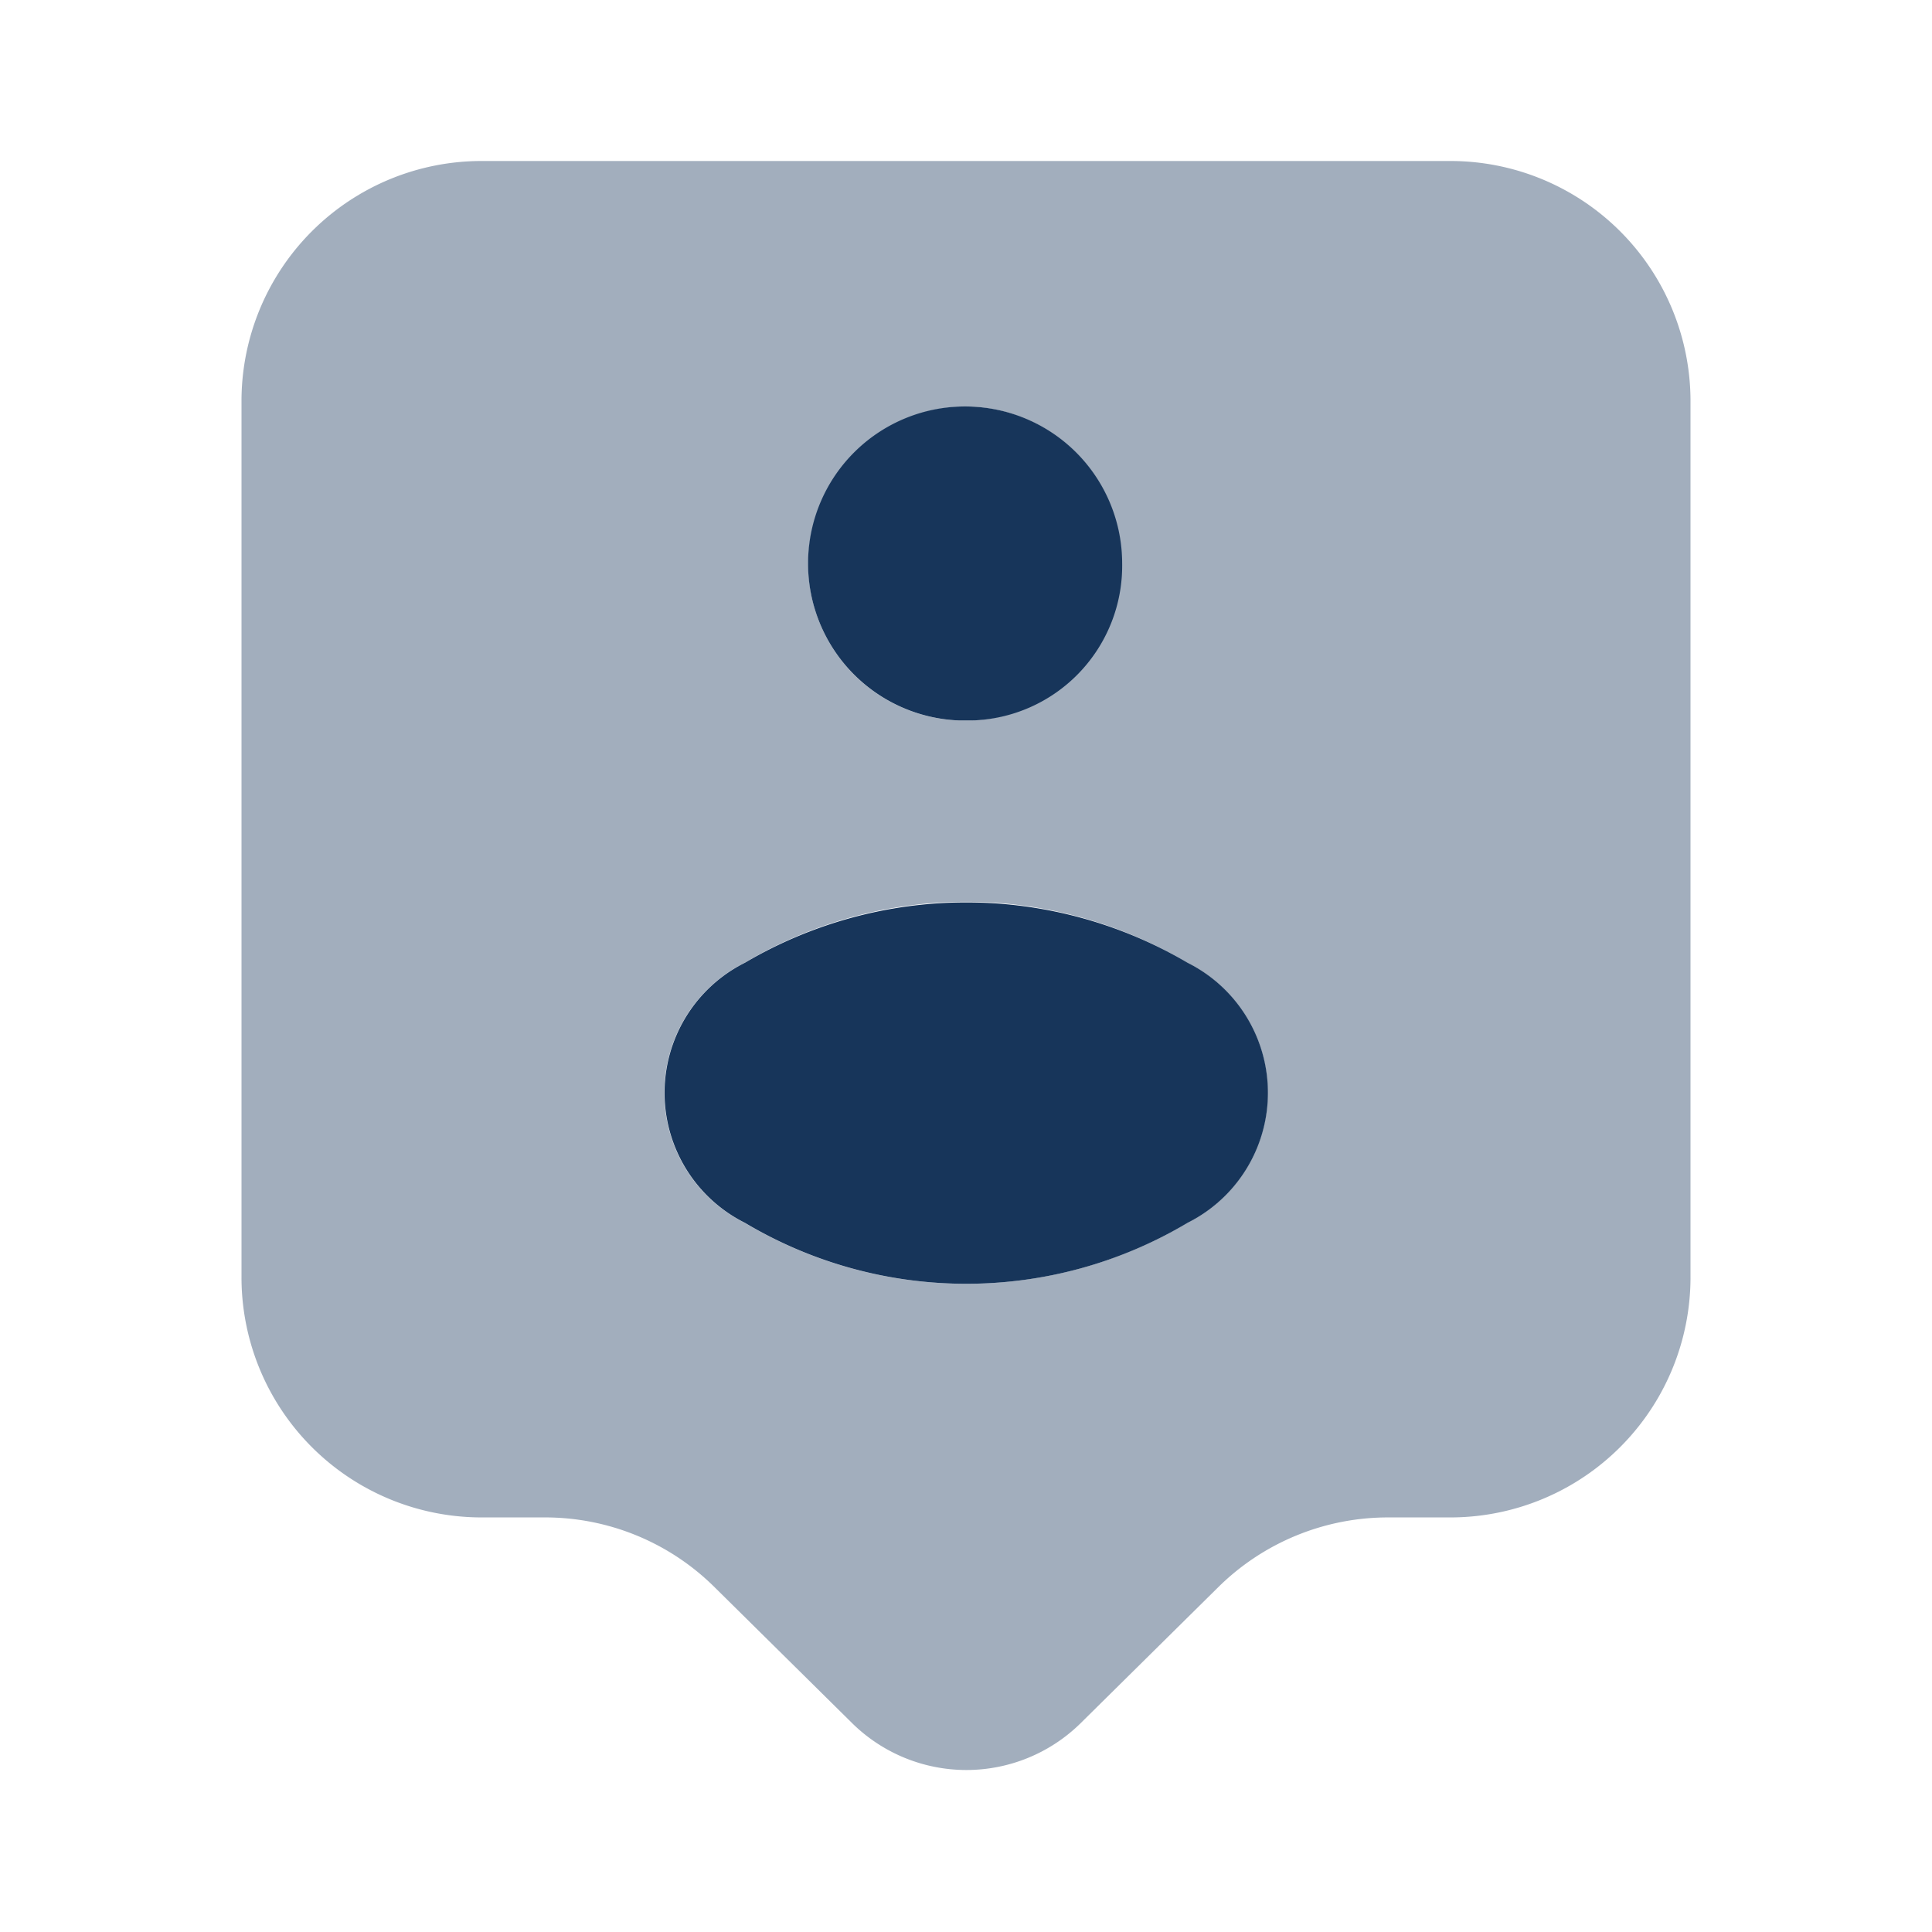 <svg id="tag-user_bulk" data-name="tag-user/bulk" xmlns="http://www.w3.org/2000/svg" width="24" height="24" viewBox="0 0 24 24">
  <g id="vuesax_bulk_tag-user" data-name="vuesax/bulk/tag-user">
    <g id="tag-user">
      <path id="Vector" d="M0,0H24V24H0Z" fill="none" opacity="0"/>
      <g id="Group">
        <path id="Vector-2" data-name="Vector" d="M2.03,3.9H1.88A1.951,1.951,0,1,1,3.9,1.95,1.923,1.923,0,0,1,2.03,3.9Z" transform="translate(10.04 5.05)" fill="#17355a"/>
        <path id="Vector-3" data-name="Vector" d="M1,.75A1.806,1.806,0,0,0,1,3.98a5.37,5.37,0,0,0,5.5,0A1.806,1.806,0,0,0,6.5.75,5.417,5.417,0,0,0,1,.75Z" transform="translate(8.253 11.21)" fill="#17355a"/>
      </g>
      <path id="Vector-4" data-name="Vector" d="M15,0H3A2.983,2.983,0,0,0,0,2.97V13.88a2.983,2.983,0,0,0,3,2.97h.76a2.988,2.988,0,0,1,2.12.87l1.71,1.69a2.022,2.022,0,0,0,2.83,0l1.71-1.69a3,3,0,0,1,2.12-.87H15a2.983,2.983,0,0,0,3-2.97V2.97A2.983,2.983,0,0,0,15,0ZM9,3.05a1.951,1.951,0,0,1,.07,3.9H8.92A1.945,1.945,0,0,1,7.04,5,1.968,1.968,0,0,1,9,3.05Zm2.75,10.14a5.37,5.37,0,0,1-5.5,0,1.806,1.806,0,0,1,0-3.23,5.37,5.37,0,0,1,5.5,0A1.806,1.806,0,0,1,11.75,13.19Z" transform="translate(3 2)" fill="#17355a" opacity="0.4"/>
    </g>
  </g>
</svg>
